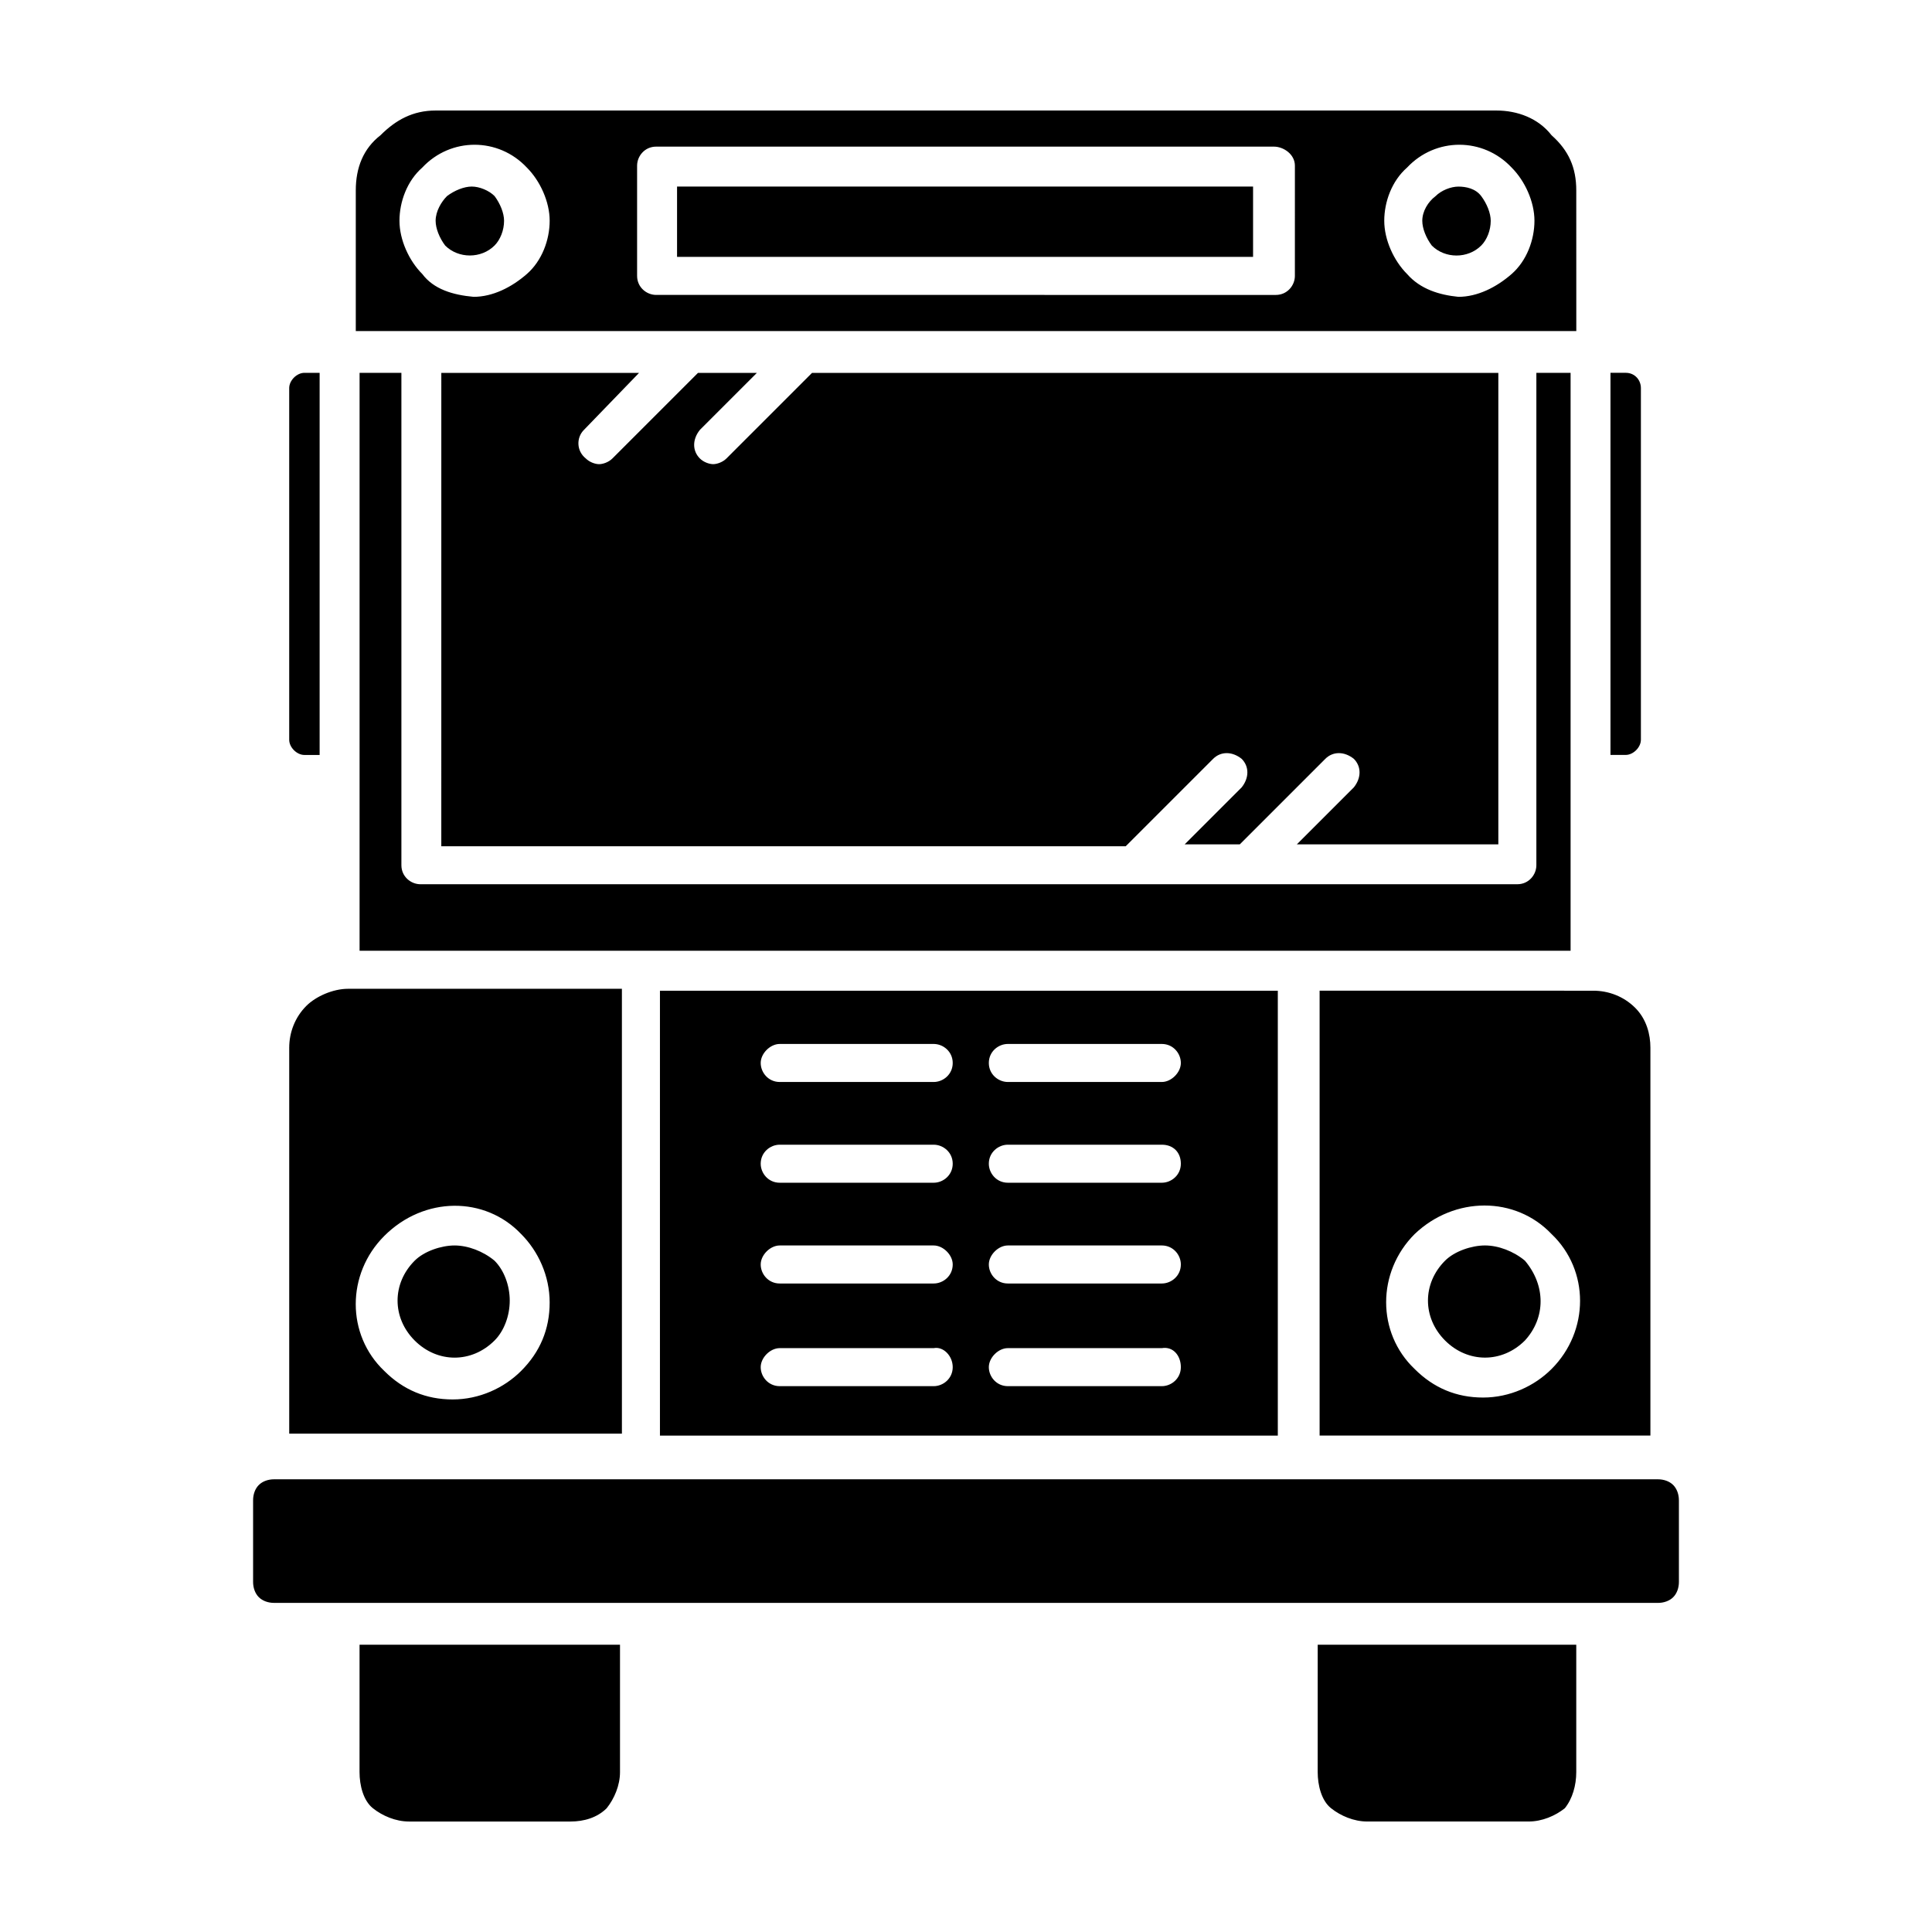 <?xml version="1.0" encoding="UTF-8"?>
<!-- Uploaded to: ICON Repo, www.svgrepo.com, Generator: ICON Repo Mixer Tools -->
<svg fill="#000000" width="800px" height="800px" version="1.1" viewBox="144 144 512 512" xmlns="http://www.w3.org/2000/svg">
 <path d="m493.71 524.44h87.664v-102.78c0-3.527-1.008-7.559-4.031-10.578-3.023-3.023-7.055-4.535-11.082-4.535l-72.551-0.004zm25.191-53.406c10.578-10.078 26.703-10.078 36.273 0 10.078 9.574 10.078 25.695 0 35.77-4.535 4.535-11.082 7.559-18.137 7.559-7.055 0-13.098-2.519-18.137-7.559-10.078-9.57-10.078-25.691 0-35.77zm8.059 28.215c-6.047-6.047-6.047-15.113 0-21.16 2.519-2.519 7.055-4.031 10.578-4.031 3.527 0 7.559 1.512 10.578 4.031 5.543 6.551 5.543 15.113 0 21.16-6.039 6.043-15.109 6.043-21.156 0zm47.863-155.18h-4.031v-101.27h4.031c2.519 0 4.031 2.016 4.031 4.031v93.203c0 2.016-2.016 4.031-4.031 4.031zm-86.152 51.895h-249.38v-153.16h11.082v130.49c0 3.023 2.519 5.039 5.039 5.039h290.7c3.023 0 5.039-2.519 5.039-5.039v-130.49h9.07v153.16zm-268.03-55.922v-93.207c0-2.016 2.016-4.031 4.031-4.031h4.031v101.27h-4.031c-2.016 0-4.031-2.016-4.031-4.027zm88.168 65.996h-72.547c-4.031 0-8.566 2.016-11.082 4.535-3.023 3.023-4.535 7.055-4.535 11.082v102.27h88.168zm-26.703 101.27c-4.535 4.535-11.082 7.559-18.137 7.559s-13.098-2.519-18.137-7.559c-10.078-9.574-10.078-25.695 0-35.77 10.578-10.578 26.703-10.578 36.273-0.504 4.535 4.535 7.559 11.082 7.559 18.137s-2.519 13.102-7.559 18.137zm279.62-312.86c0-6.047-2.016-10.578-6.551-14.609-3.527-4.535-9.07-6.551-14.609-6.551h-281.12c-6.047 0-10.578 2.519-14.609 6.551-4.539 3.523-6.551 8.562-6.551 14.609v37.281h323.45zm-278.11 22.168c-4.031 3.527-9.07 6.047-14.105 6.047-5.543-0.504-10.578-2.016-13.602-6.047-3.527-3.527-6.047-9.07-6.047-14.105 0-5.039 2.016-10.578 6.047-14.105 7.559-8.062 20.152-8.062 27.711 0 3.527 3.527 6.047 9.07 6.047 14.105-0.004 5.035-2.019 10.578-6.051 14.105zm203.54 0.504c0 2.519-2.016 5.039-5.039 5.039l-164.24-0.004c-2.519 0-5.039-2.016-5.039-5.039v-29.219c0-2.519 2.016-5.039 5.039-5.039h163.74c2.519 0 5.543 2.016 5.543 5.039zm57.438-0.504c-4.031 3.527-9.07 6.047-14.105 6.047-5.039-0.504-10.078-2.016-13.602-6.047-3.527-3.527-6.047-9.07-6.047-14.105 0-5.039 2.016-10.578 6.047-14.105 7.559-8.062 20.152-8.062 27.711 0 3.527 3.527 6.047 9.07 6.047 14.105-0.008 5.035-2.023 10.578-6.051 14.105zm-305.31 363.25h69.023v33.754c0 3.527-1.512 7.055-3.527 9.574-2.519 2.519-6.047 3.527-9.574 3.527h-42.824c-3.527 0-7.055-1.512-9.574-3.527-2.519-2.016-3.527-6.047-3.527-9.574zm35.77-101.77c2.519 2.519 4.031 6.551 4.031 10.578 0 4.031-1.512 8.062-4.031 10.578-6.047 6.047-15.113 6.047-21.16 0s-6.047-15.113 0-21.16c2.519-2.519 7.055-4.031 10.578-4.031 3.527 0.004 7.559 1.516 10.582 4.035zm218.15 101.77h68.52v33.754c0 3.527-1.008 7.055-3.023 9.574-2.519 2.016-6.047 3.523-9.574 3.523h-42.824c-3.527 0-7.055-1.512-9.574-3.527-2.519-2.016-3.527-6.047-3.527-9.574zm95.723-38.289v21.664c0 1.512-0.504 3.023-1.512 4.031-1.008 1.008-2.519 1.512-4.031 1.512l-366.77-0.004c-1.512 0-3.023-0.504-4.031-1.512-1.008-1.008-1.512-2.519-1.512-4.031v-21.664c0-1.512 0.504-3.023 1.512-4.031 1.008-1.008 2.519-1.512 4.031-1.512h366.77c1.512 0 3.023 0.504 4.031 1.512 1.004 1.012 1.508 2.523 1.508 4.035zm-290.19-283.64c-2.016 2.016-2.016 5.543 0.504 7.559 1.008 1.008 2.519 1.512 3.527 1.512s2.519-0.504 3.527-1.512l22.672-22.672 15.613-0.004-15.113 15.113c-2.016 2.519-2.016 5.543 0 7.559 1.008 1.008 2.519 1.512 3.527 1.512 1.008 0 2.519-0.504 3.527-1.512l22.672-22.672h181.88v124.95h-53.406l15.113-15.113c2.016-2.519 2.016-5.543 0-7.559-2.519-2.016-5.543-2.016-7.559 0l-22.672 22.672h-14.609l15.113-15.113c2.016-2.519 2.016-5.543 0-7.559-2.519-2.016-5.543-2.016-7.559 0l-23.176 23.176h-181.37l0.004-125.45h52.395zm237.8-61.969c1.512 2.016 2.519 4.535 2.519 6.551 0 2.519-1.008 5.039-2.519 6.551-3.527 3.527-9.574 3.527-13.098 0-1.512-2.016-2.519-4.535-2.519-6.551 0-2.519 1.512-5.039 3.527-6.551 1.508-1.512 4.027-2.519 6.043-2.519s4.535 0.504 6.047 2.519zm-53.906 328.48v-117.89h-163.74v117.89zm-71.543-103.79h40.809c3.023 0 5.039 2.519 5.039 5.039 0 2.519-2.519 5.039-5.039 5.039h-40.809c-2.519 0-5.039-2.016-5.039-5.039 0-3.023 2.519-5.039 5.039-5.039zm0 26.699h40.809c3.023 0 5.039 2.016 5.039 5.039 0 3.023-2.519 5.039-5.039 5.039h-40.809c-3.023 0-5.039-2.519-5.039-5.039 0-3.023 2.519-5.039 5.039-5.039zm0 26.703h40.809c3.023 0 5.039 2.519 5.039 5.039 0 3.023-2.519 5.039-5.039 5.039h-40.809c-3.023 0-5.039-2.519-5.039-5.039 0-2.519 2.519-5.039 5.039-5.039zm0 27.207h40.809c3.023-0.504 5.039 2.016 5.039 5.039 0 3.023-2.519 5.039-5.039 5.039h-40.809c-3.023 0-5.039-2.519-5.039-5.039 0-2.519 2.519-5.039 5.039-5.039zm-60.457-80.609h40.809c2.519 0 5.039 2.016 5.039 5.039 0 3.023-2.519 5.039-5.039 5.039h-40.809c-3.023 0-5.039-2.519-5.039-5.039 0-2.523 2.519-5.039 5.039-5.039zm0 26.699h40.809c2.519 0 5.039 2.016 5.039 5.039 0 3.023-2.519 5.039-5.039 5.039h-40.809c-3.023 0-5.039-2.519-5.039-5.039 0-3.023 2.519-5.039 5.039-5.039zm0 26.703h40.809c2.519 0 5.039 2.519 5.039 5.039 0 3.023-2.519 5.039-5.039 5.039h-40.809c-3.023 0-5.039-2.519-5.039-5.039 0-2.519 2.519-5.039 5.039-5.039zm0 27.207h40.809c2.519-0.504 5.039 2.016 5.039 5.039 0 3.023-2.519 5.039-5.039 5.039h-40.809c-3.023 0-5.039-2.519-5.039-5.039 0-2.519 2.519-5.039 5.039-5.039zm-75.57-305.31c1.512 2.016 2.519 4.535 2.519 6.551 0 2.519-1.008 5.039-2.519 6.551-3.527 3.527-9.574 3.527-13.098 0-1.512-2.016-2.519-4.535-2.519-6.551 0-2.519 1.512-5.039 3.023-6.551 2.012-1.512 4.531-2.519 6.547-2.519 2.016 0 4.535 1.008 6.047 2.519zm48.363-2.519h152.65v18.641h-152.65z"/>
</svg>